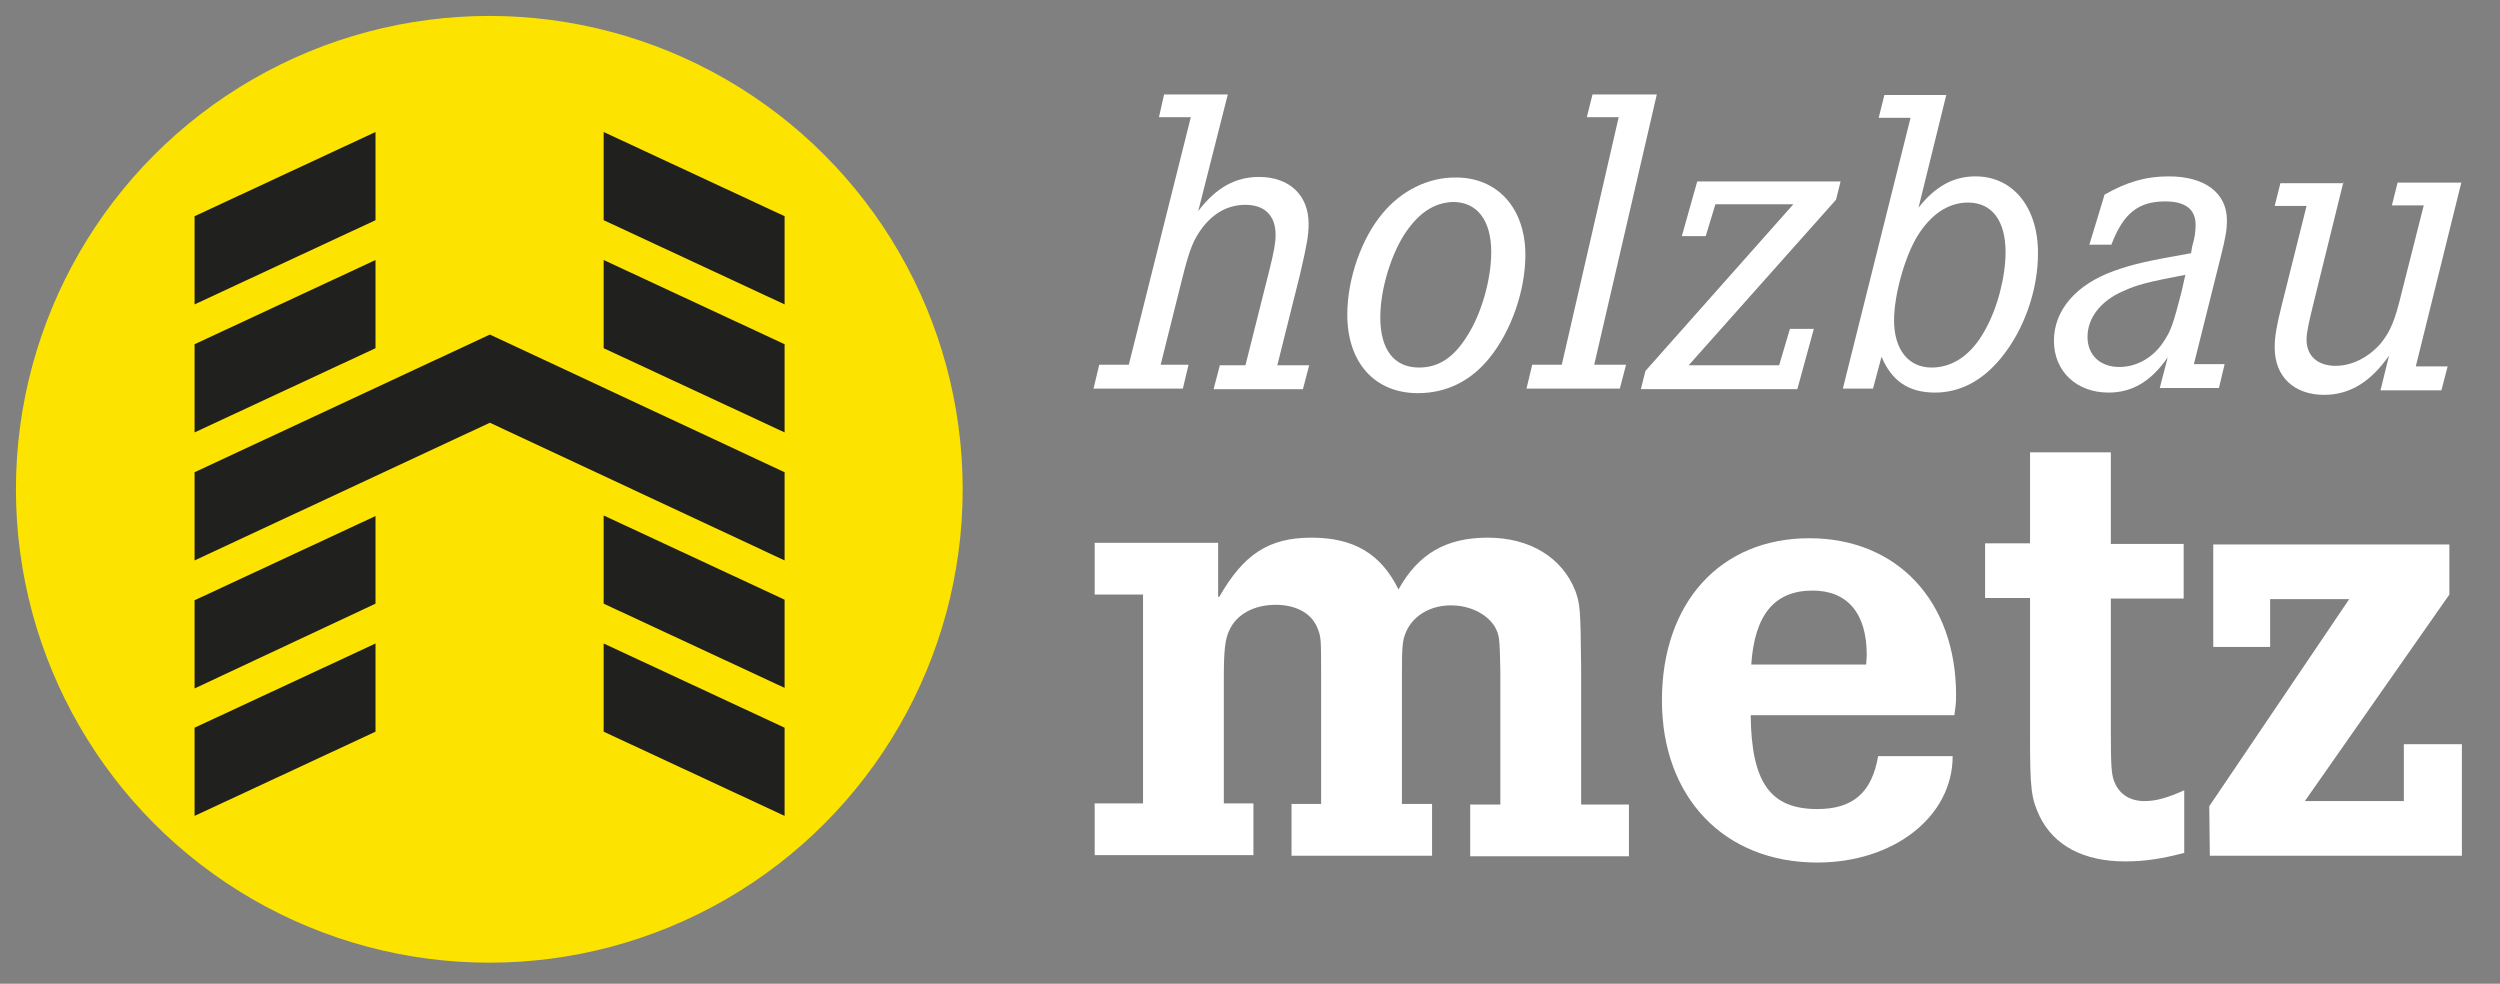 <?xml version="1.0" encoding="utf-8"?>
<!-- Generator: Adobe Illustrator 27.0.1, SVG Export Plug-In . SVG Version: 6.00 Build 0)  -->
<svg version="1.1" id="Ebene_1" xmlns="http://www.w3.org/2000/svg" xmlns:xlink="http://www.w3.org/1999/xlink" x="0px" y="0px"
	 viewBox="0 0 439.4 172.9" style="enable-background:new 0 0 439.4 172.9;" xml:space="preserve">
<rect x="0" y="0" width="439.4" height="172.9" fill="#808080" stroke="none"/>
<style type="text/css">
	.st0{fill:#FCE400;}
	.st1{fill:#20201E;}
	.st2{fill:#FFFFFF;}
</style>
<g>
	<circle id="Kreis" class="st0" cx="86" cy="86" r="83.2"/>
	<g id="H">
		<polygon class="st1" points="66,23.2 34.2,38 34.2,53.5 66,38.7 		"/>
		<polygon class="st1" points="66,45.7 34.2,60.5 34.2,76 66,61.2 		"/>
		<polygon class="st1" points="66,90.7 34.2,105.5 34.2,121 66,106.1 		"/>
		<polygon class="st1" points="66,113.1 34.2,127.9 34.2,143.4 66,128.6 		"/>
		<polygon class="st1" points="137.9,38 106.1,23.2 106.1,38.7 137.9,53.5 		"/>
		<polygon class="st1" points="137.9,60.5 106.1,45.7 106.1,61.2 137.9,76 		"/>
		<polygon class="st1" points="86.1,58.8 86.1,58.8 34.2,83 34.2,98.5 86.1,74.3 86.1,74.3 137.9,98.5 137.9,83 		"/>
		<polygon class="st1" points="137.9,105.4 106.1,90.6 106.1,106.1 137.9,120.9 		"/>
		<polygon class="st1" points="137.9,127.9 106.1,113.1 106.1,128.6 137.9,143.4 		"/>
	</g>
	<g>
		<path class="st2" d="M214.3,104.9c4.3-7.5,8.7-10.4,16.2-10.4c7.4,0,12.2,2.8,15.3,9.1c3.5-6.3,8.4-9.1,15.7-9.1
			c7.4,0,13.1,3.5,15.4,9.4c0.8,2.3,0.9,3,1,13.5v24h8.4v9.1h-27.9v-9.1h5.3V118c-0.1-6.2-0.2-6.4-1-7.9c-1.4-2.2-4.3-3.7-7.7-3.7
			c-3.5,0-6.5,1.7-7.8,4.5c-0.7,1.6-0.8,2.4-0.8,7.8v22.6h5.3v9.1h-24.7v-9.1h5.2v-22.2c0-6.7,0-7.1-0.6-8.6c-1-2.7-3.8-4.2-7.4-4.2
			c-3.7,0-6.8,1.6-8.1,4.4c-0.8,1.6-1,3.7-1,8.5v22h5.2v9.1h-27.9v-9.1h8.5v-36.7h-8.5v-9.1h21.7V104.9z"/>
		<path class="st2" d="M307.7,125.6c0.1,12,3.5,16.6,11.7,16.6c6.3,0,9.6-2.9,10.7-9.3h13.1c0,10.6-10.3,18.7-23.8,18.7
			c-16.4,0-27.3-11.5-27.3-28.5c0-17.2,10.3-28.5,25.9-28.5c15.4,0,25.8,11,25.8,27.6c0,1.4-0.1,2.1-0.3,3.5H307.7z M328.1,115.1
			c0-7.3-3.4-11.3-9.5-11.3c-6.7,0-10.2,4.2-10.8,13H328L328.1,115.1z"/>
		<path class="st2" d="M383.8,95.6v9.6H371V128c0,7.1,0.1,8.2,0.7,9.6c0.9,2.1,2.8,3.2,5.2,3.2c2.1,0,4.1-0.6,7-1.9v11
			c-3.8,1-6.8,1.5-10.4,1.5c-7.3,0-12.5-2.8-15-7.9c-1.5-3.2-1.7-4.8-1.7-14v-24.4h-7.9v-9.6h7.9V79.5H371v16.1H383.8z"/>
		<path class="st2" d="M422.5,140.8v-10h10.2v19.6h-44.3l-0.1-8.7l24.6-36.4h-13.9v8.4h-10v-18h41.5v8.8l-25.4,36.3H422.5z"/>
	</g>
	<g>
		<path class="st2" d="M210.6,37.1c3.2-4.2,6.6-6,10.7-6c5.3,0,8.7,3.2,8.7,8.2c0,2.1-0.3,3.7-1.5,8.9l-4,16h5.6l-1.1,4.2h-15.7
			l1.1-4.2h4.5l4.2-16.7c0.8-3.2,1.1-4.8,1.1-6.2c0-3.4-1.9-5.3-5.3-5.3c-2.9,0-5.4,1.3-7.4,3.8c-1.7,2.2-2.4,3.9-3.7,9.1l-3.8,15.2
			h4.9l-1,4.2h-15.7l1-4.2h5.2l10.9-43.5h-5.6l0.9-4h11.2L210.6,37.1z"/>
		<path class="st2" d="M268.1,44.8c0,6.3-2.5,13.4-6.3,18.1c-3.3,4.1-7.6,6.2-12.6,6.2c-7.6,0-12.4-5.4-12.4-13.8
			c0-6.3,2.5-13.4,6.2-17.8c3.3-4,8-6.3,12.7-6.3C263.2,31.1,268.1,36.6,268.1,44.8z M246.7,41.4c-2.4,3.9-4.1,9.7-4.1,14.4
			c0,5.6,2.4,8.8,6.8,8.8c3.4,0,6.1-1.7,8.5-5.6c2.5-3.9,4.2-9.9,4.2-14.7c0-5.6-2.5-8.8-6.7-8.8C252,35.6,249.2,37.5,246.7,41.4z"
			/>
		<path class="st2" d="M280.2,64.1h5.6l-1.1,4.2h-16.4l1-4.2h5.2l10-43.5h-5.6l1-4h11.3L280.2,64.1z"/>
		<path class="st2" d="M323.5,31.9l-0.8,3.2l-25.9,29.1h15.9l1.9-6.4h4.2l-2.9,10.6h-27.5l0.8-3.2l26-29.3h-13.7l-1.7,5.6h-4.2
			l2.7-9.6H323.5z"/>
		<path class="st2" d="M342.1,16.6l-4.9,19.9c2.9-3.7,6.1-5.5,10-5.5c6.6,0,11,5.4,11,13.5c0,6.6-2.5,13.5-6.4,18.3
			c-3.3,4.1-7.3,6.2-11.7,6.2c-4.6,0-7.6-2-9.4-6.3l-1.5,5.6h-5.3l11.9-47.6h-5.6l1-4H342.1z M337,41.5c-2.2,3.6-4.1,10.3-4.1,14.8
			c0,5.1,2.5,8.3,6.6,8.3c3.7,0,7-2.2,9.4-6.6c2.2-3.9,3.6-9.4,3.6-13.7c0-5.5-2.4-8.7-6.6-8.7C342.5,35.6,339.4,37.6,337,41.5z"/>
		<path class="st2" d="M367.2,43.1l2.7-8.9c3.9-2.2,7.2-3.2,11.3-3.2c6.3,0,10.2,2.9,10.2,7.7c0,1.7-0.2,2.9-1.1,6.5l-4.7,18.8h5.4
			l-1,4.2h-10.4l1.4-5.4c-2.9,4.2-6.2,6.2-10.4,6.2c-5.6,0-9.6-3.7-9.6-9.1s3.9-9.9,10.6-12.3c3.4-1.2,5.6-1.7,13.5-3.1l0.2-1.2
			c0.5-1.6,0.6-2.8,0.6-3.8c0-2.7-1.8-4.1-5.3-4.1c-4.8,0-7.4,2.1-9.5,7.6H367.2z M384.1,48.3c-6.7,1.3-8.4,1.7-11,2.9
			c-3.9,1.7-6.2,4.7-6.2,8c0,3.2,2.2,5.3,5.6,5.3c3.2,0,6.2-1.8,8-4.8c1.1-1.7,1.5-2.9,2.9-8.3L384.1,48.3z"/>
		<path class="st2" d="M411.9,31.9l-5.3,21.5c-0.8,3.3-1.2,5-1.2,6.3c0,2.8,1.9,4.6,5.1,4.6c2.9,0,5.8-1.5,7.9-3.9
			c1.7-2.1,2.5-3.9,3.7-8.9l3.9-15.4h-5.6l1-4h11.2l-8,32.3h5.6l-1.1,4.2h-10.7l1.5-6.1c-3.2,4.6-6.9,6.9-11.4,6.9
			c-5.3,0-8.7-3.2-8.7-8.3c0-1.9,0.3-3.7,1.2-7.3l4.4-17.6h-5.6l1-4H411.9z"/>
	</g>
</g>
</svg>
